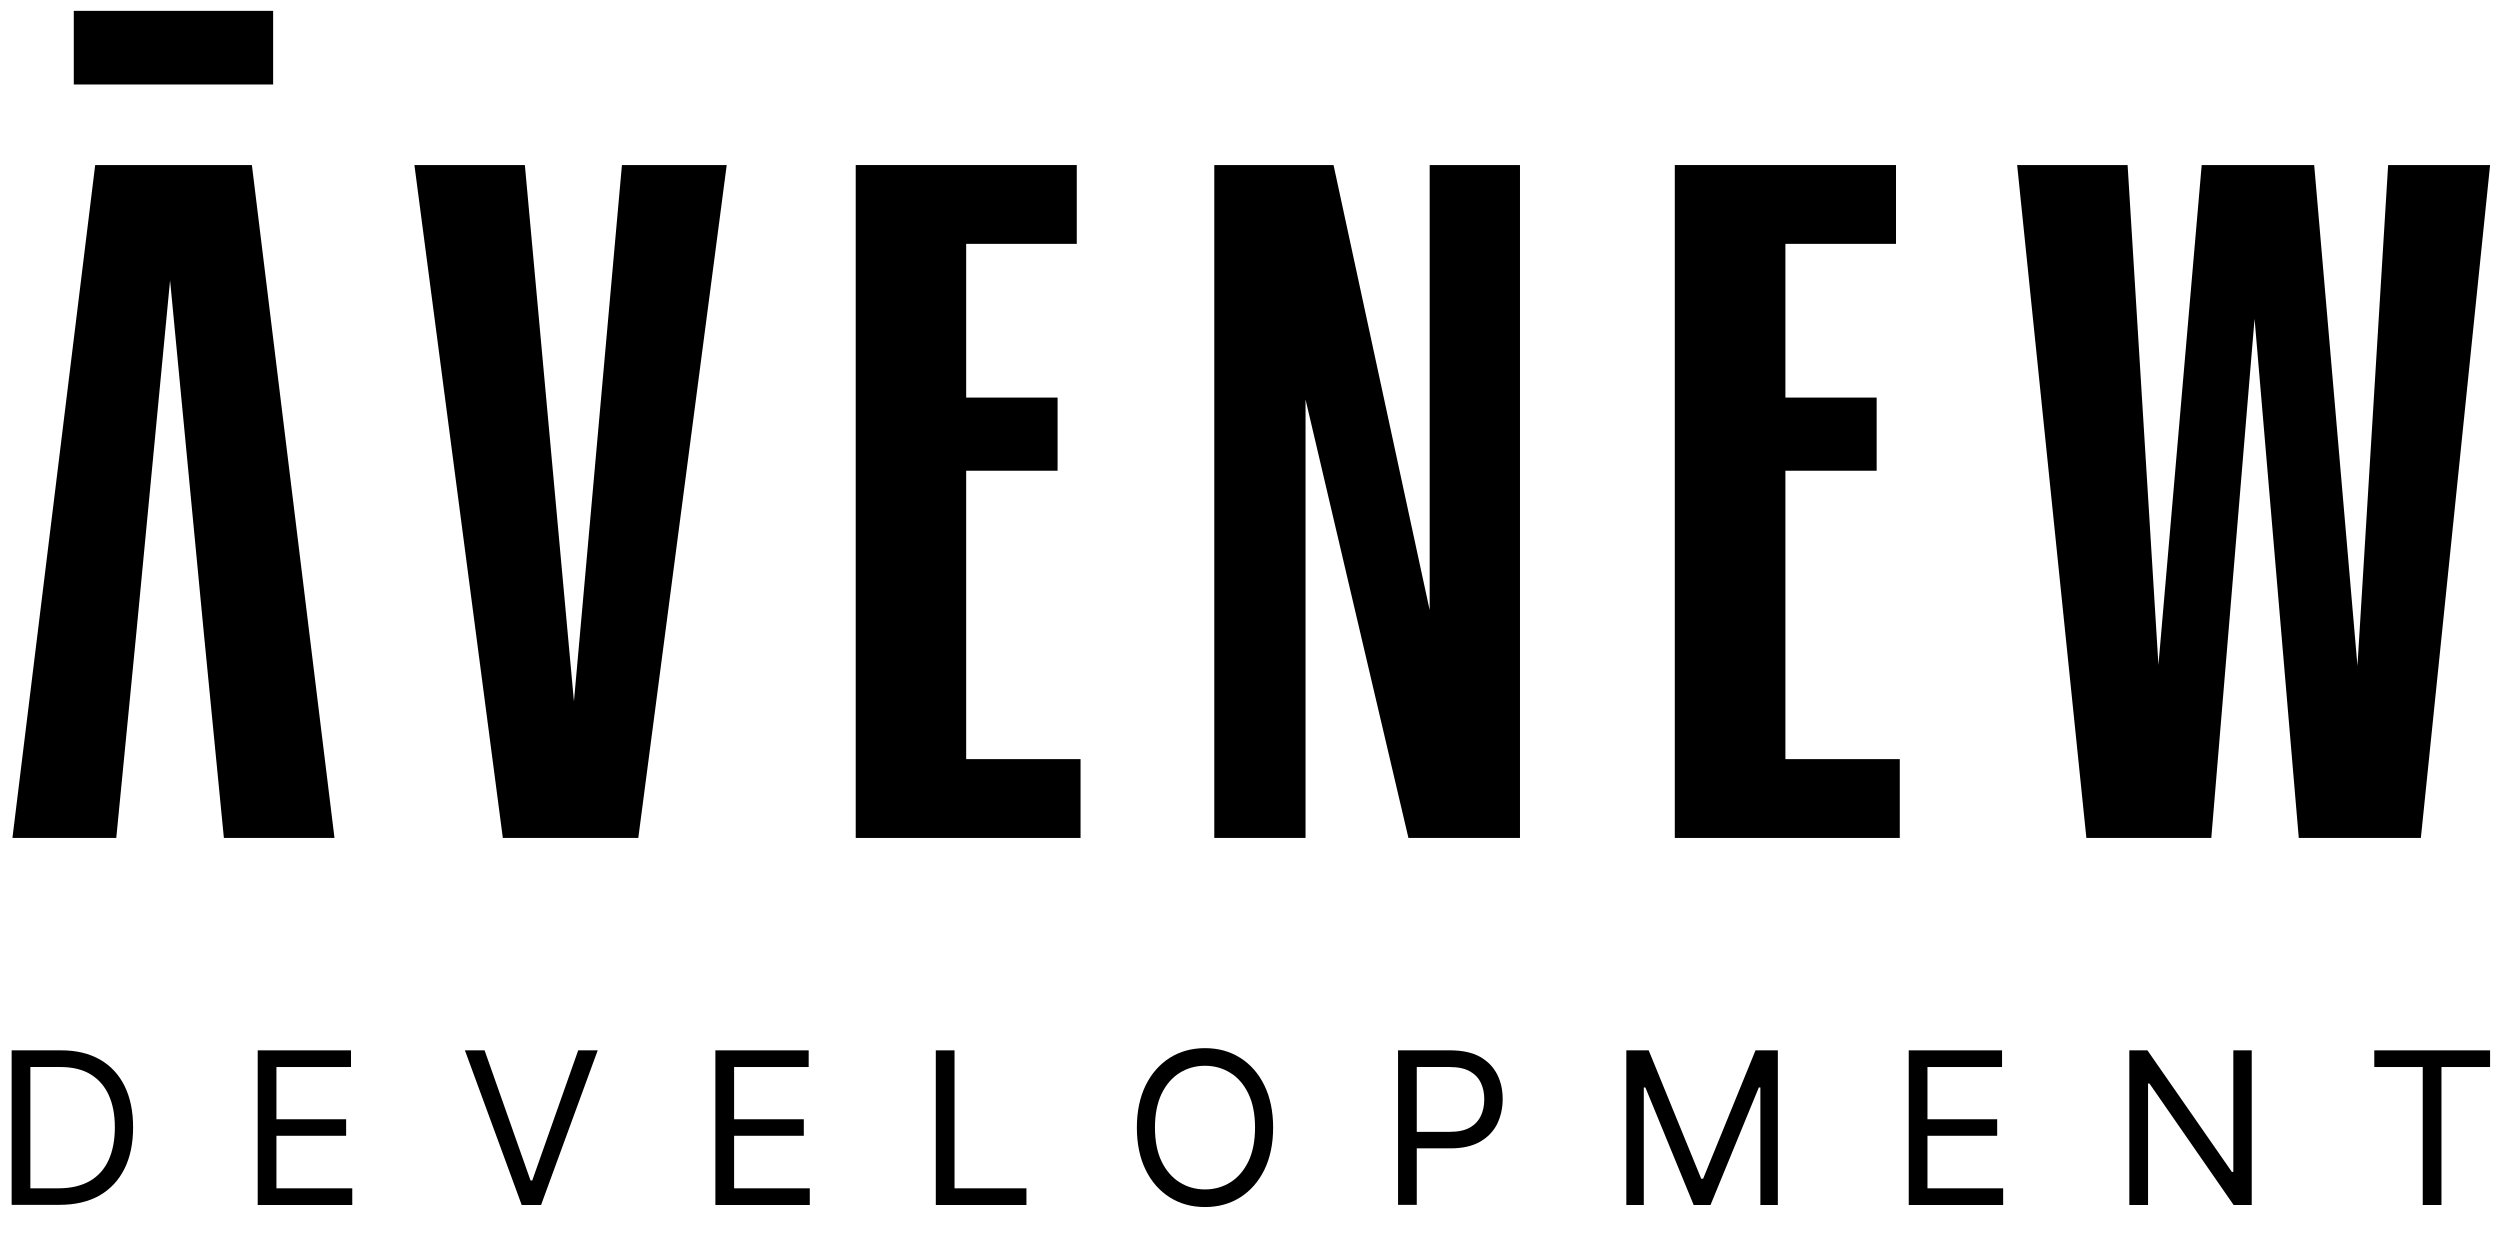 <?xml version="1.0" encoding="UTF-8"?>
<svg id="Livello_1" xmlns="http://www.w3.org/2000/svg" version="1.1" viewBox="0 0 1589 790.6">
  <!-- Generator: Adobe Illustrator 29.1.0, SVG Export Plug-In . SVG Version: 2.1.0 Build 142)  -->
  <polygon points="263.4 104.9 333.6 104.9 364.8 445.8 395.3 104.9 461.9 104.9 405.7 532.6 319.6 532.6 263.4 104.9"/>
  <polygon points="543.9 104.9 684.4 104.9 684.4 155 614.1 155 614.1 252.7 672.2 252.7 672.2 299.2 614.1 299.2 614.1 482.5 686.8 482.5 686.8 532.6 543.9 532.6 543.9 104.9"/>
  <polygon points="771.8 104.9 847.6 104.9 908.7 387.8 908.7 104.9 966.1 104.9 966.1 532.6 895.2 532.6 829.8 253.9 829.8 532.6 771.8 532.6 771.8 104.9"/>
  <polygon points="1064.5 104.9 1205.1 104.9 1205.1 155 1134.8 155 1134.8 252.7 1192.8 252.7 1192.8 299.2 1134.8 299.2 1134.8 482.5 1207.5 482.5 1207.5 532.6 1064.5 532.6 1064.5 104.9"/>
  <polygon points="1517.9 104.9 1498.4 423.2 1470.9 104.9 1399.4 104.9 1371.9 422.6 1352.3 104.9 1282.1 104.9 1326.1 532.6 1405.5 532.6 1433 202.6 1461.1 532.6 1538.7 532.6 1582.7 104.9 1582.7 104.9 1517.9 104.9"/>
  <rect x="46.9" y="6.9" width="126.7" height="46.8"/>
  <polygon points="60.5 104.9 7.9 532.6 73.9 532.6 81.8 451.9 86.7 401.8 108.1 178.2 129.5 401.8 134.4 451.9 142.3 532.6 212.6 532.6 160.1 104.9 60.5 104.9"/>
  <path d="M19.3,755.3h17.7c8.1,0,14.8-1.6,20.2-4.7,5.3-3.1,9.3-7.6,11.9-13.4,2.6-5.8,3.9-12.7,3.9-20.7s-1.3-14.8-3.9-20.5-6.5-10.1-11.6-13.2c-5.1-3.1-11.6-4.6-19.2-4.6h-19v77.1h0ZM37.7,765.8H7.4v-98.2h31.7c9.5,0,17.7,2,24.5,5.9s12,9.5,15.6,16.8,5.4,16,5.4,26.2-1.8,19-5.5,26.4-9,13-15.9,17c-7,3.9-15.4,5.9-25.4,5.9"/>
  <polygon points="163.8 667.6 163.8 765.9 223.9 765.9 223.9 755.3 175.7 755.3 175.7 721.9 220 721.9 220 711.4 175.7 711.4 175.7 678.2 223.1 678.2 223.1 667.6 163.8 667.6"/>
  <polygon points="367.5 667.6 338.3 750.3 337.2 750.3 308 667.6 295.5 667.6 331.6 765.9 343.9 765.9 379.9 667.6 367.5 667.6"/>
  <polygon points="454.7 667.6 454.7 765.9 514.7 765.9 514.7 755.3 466.6 755.3 466.6 721.9 510.9 721.9 510.9 711.4 466.6 711.4 466.6 678.2 514 678.2 514 667.6 454.7 667.6"/>
  <polygon points="594.8 667.6 594.8 765.9 652.4 765.9 652.4 755.3 606.7 755.3 606.7 667.6 594.8 667.6"/>
  <g>
    <path d="M797.7,716.7c0-8.5-1.4-15.7-4.2-21.5s-6.6-10.3-11.5-13.3c-4.8-3-10.2-4.5-16.1-4.5s-11.3,1.5-16.1,4.5-8.6,7.4-11.5,13.3c-2.8,5.9-4.2,13-4.2,21.5s1.4,15.7,4.2,21.5,6.7,10.3,11.5,13.3,10.2,4.5,16.1,4.5,11.3-1.5,16.1-4.5,8.6-7.4,11.5-13.3c2.8-5.9,4.2-13,4.2-21.5M809.2,716.7c0,10.4-1.9,19.3-5.6,26.9-3.7,7.5-8.9,13.4-15.4,17.5s-14,6.1-22.3,6.1-15.8-2-22.3-6.1-11.7-9.9-15.4-17.5c-3.7-7.5-5.6-16.5-5.6-26.9s1.9-19.3,5.6-26.9c3.7-7.5,8.9-13.4,15.4-17.5s14-6.1,22.3-6.1,15.8,2,22.3,6.1,11.7,9.9,15.4,17.5c3.7,7.5,5.6,16.5,5.6,26.9"/>
    <path d="M888.6,765.8v-98.2h33.2c7.7,0,14,1.4,18.9,4.1,4.9,2.8,8.5,6.5,10.9,11.2s3.5,9.9,3.5,15.7-1.2,11-3.5,15.8c-2.4,4.7-6,8.5-10.9,11.3s-11.2,4.2-18.8,4.2h-23.8v-10.5h23.4c5.3,0,9.5-.9,12.7-2.7s5.5-4.3,7-7.4c1.5-3.1,2.2-6.6,2.2-10.6s-.7-7.4-2.2-10.5-3.8-5.5-7-7.3-7.5-2.7-12.8-2.7h-20.9v87.6h-11.9Z"/>
  </g>
  <polygon points="1115.8 667.6 1082.5 749.2 1081.3 749.2 1047.9 667.6 1033.7 667.6 1033.7 765.9 1044.8 765.9 1044.8 691.2 1045.8 691.2 1076.5 765.9 1087.2 765.9 1117.9 691.2 1118.9 691.2 1118.9 765.9 1130 765.9 1130 667.6 1115.8 667.6"/>
  <polygon points="1213.2 667.6 1213.2 765.9 1273.2 765.9 1273.2 755.3 1225.1 755.3 1225.1 721.9 1269.4 721.9 1269.4 711.4 1225.1 711.4 1225.1 678.2 1272.5 678.2 1272.5 667.6 1213.2 667.6"/>
  <polygon points="1419.5 667.6 1419.5 744.9 1418.6 744.9 1364.9 667.6 1353.4 667.6 1353.4 765.9 1365.3 765.9 1365.3 688.7 1366.2 688.7 1419.7 765.9 1431.2 765.9 1431.2 667.6 1419.5 667.6"/>
  <polygon points="1509.1 667.6 1509.1 678.2 1539.9 678.2 1539.9 765.9 1551.8 765.9 1551.8 678.2 1582.7 678.2 1582.7 667.6 1509.1 667.6"/>
</svg>